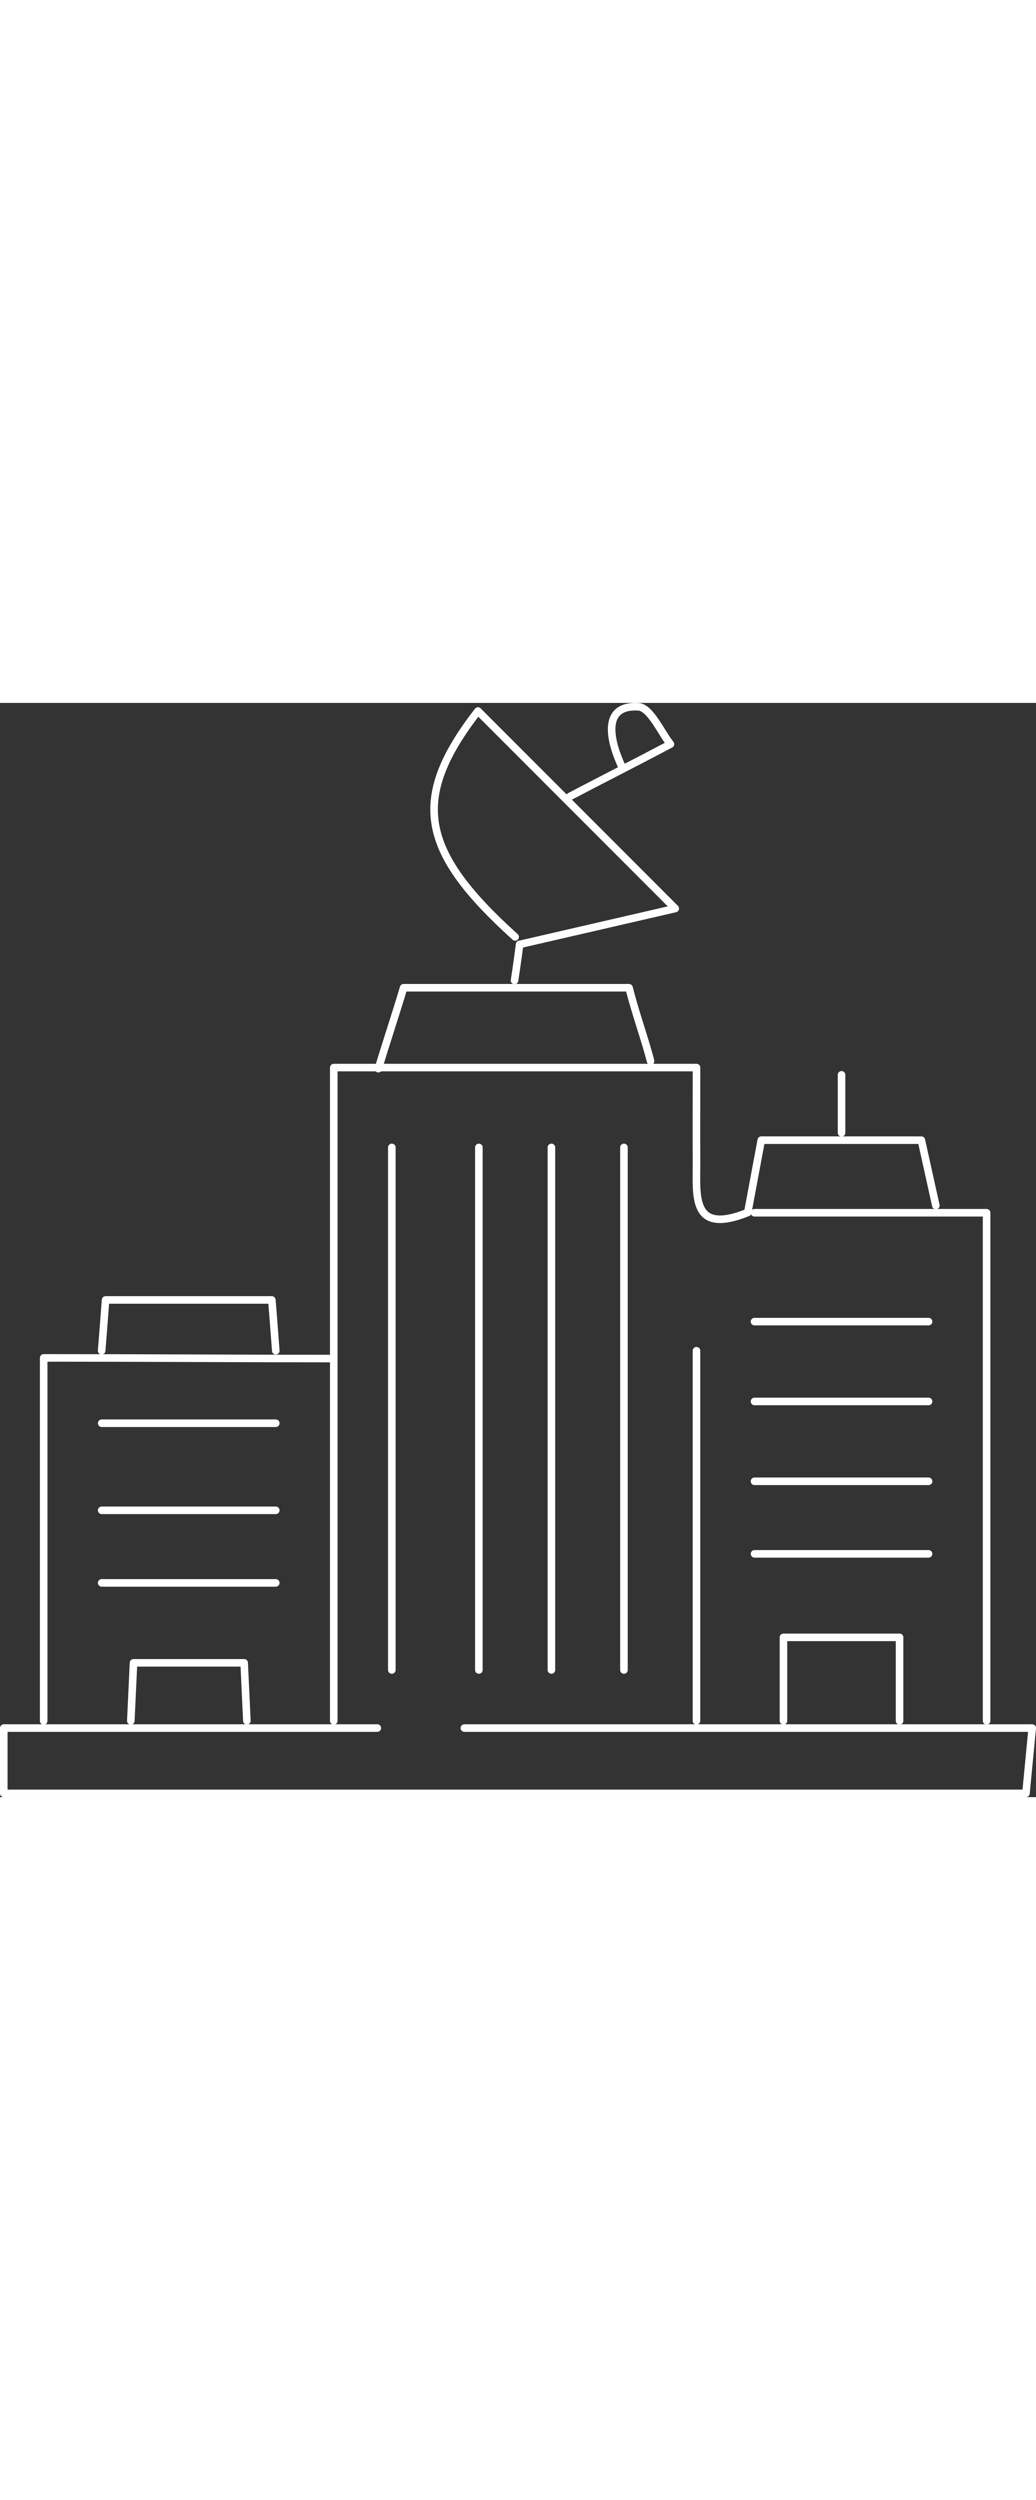 <svg xmlns="http://www.w3.org/2000/svg" viewBox="0 0 411.25 434.1" width="180px">
    <rect x="0" y="0" width="411.25" height="434.1" fill="#333333" stroke="none"/>
    <defs>
        <style>
            .cls-1 {
                fill: none;
                stroke: #fff;
                stroke-linecap: round;
                stroke-linejoin: round;
                stroke-width: 3px;
            }
        </style>
    </defs>
    <title>infrawork</title>
    <g id="Layer_2" data-name="Layer 2">
        <g id="Layer_2-2" data-name="Layer 2">
            <path class="cls-1" d="M149.78,406.69H1.5V432.6H407.26c.73-7.58,1.47-15.28,2.49-25.91H184.34" />
            <path class="cls-1" d="M299.51,202.26h92.13V403.81" />
            <path class="cls-1" d="M190.09,176.34V383.65" />
            <path class="cls-1" d="M247.68,176.34V383.65" />
            <path class="cls-1" d="M218.89,176.34V383.65" />
            <path class="cls-1" d="M155.54,176.34V383.65" />
            <path class="cls-1" d="M131.25,260.1c-35.54,0-75.58-.26-113.91-.26v144" />
            <path class="cls-1" d="M276.47,257V403.81" />
            <path class="cls-1" d="M371.49,199.38q-2.88-13-5.75-25.92H302.19c-1.78,9.59-3.58,19.21-5.36,28.71-22.63,9.08-20.27-6.76-20.34-20.07-.07-11.55,0-23.11,0-37.43h-144V403.81" />
            <path class="cls-1" d="M357.09,403.81V370.7H311v33.11" />
            <path class="cls-1" d="M204.25,110.1c.93-5.91,2.09-14.69,2-14.28l61.8-14.25L189.73,3.22c-27.06,34.89-22.91,55.63,14.76,89.62" />
            <path class="cls-1" d="M98,403.81c-.36-7.63-.72-15.26-1.08-23H53c-.35,7.62-.71,15.33-1.07,23" />
            <path class="cls-1" d="M368.61,245.45h-69.1" />
            <path class="cls-1" d="M368.61,277.12h-69.1" />
            <path class="cls-1" d="M40.37,285.76h69.1" />
            <path class="cls-1" d="M368.61,308.79h-69.1" />
            <path class="cls-1" d="M109.47,320.31H40.37" />
            <path class="cls-1" d="M299.51,337.58h69.1" />
            <path class="cls-1" d="M109.47,349.1H40.37" />
            <path class="cls-1" d="M226.25,37.1c10.15-5.37,24.45-12.58,39.89-20.74-3.69-4.54-7.95-14.56-12.75-14.83-15.16-.84-11,14.55-6.14,24.57" />
            <path class="cls-1" d="M258.25,142.1c-2-7.93-6-19-8.55-29.1H160.21c-2.31,7.93-7.34,23.11-10,32.1" />
            <path class="cls-1" d="M109.47,257c-.52-6.75-1-13.5-1.56-20.15h-66c-.51,6.65-1,13.4-1.56,20.15" />
            <path class="cls-1" d="M334.06,147.55v23" />
        </g>
    </g>
</svg>

